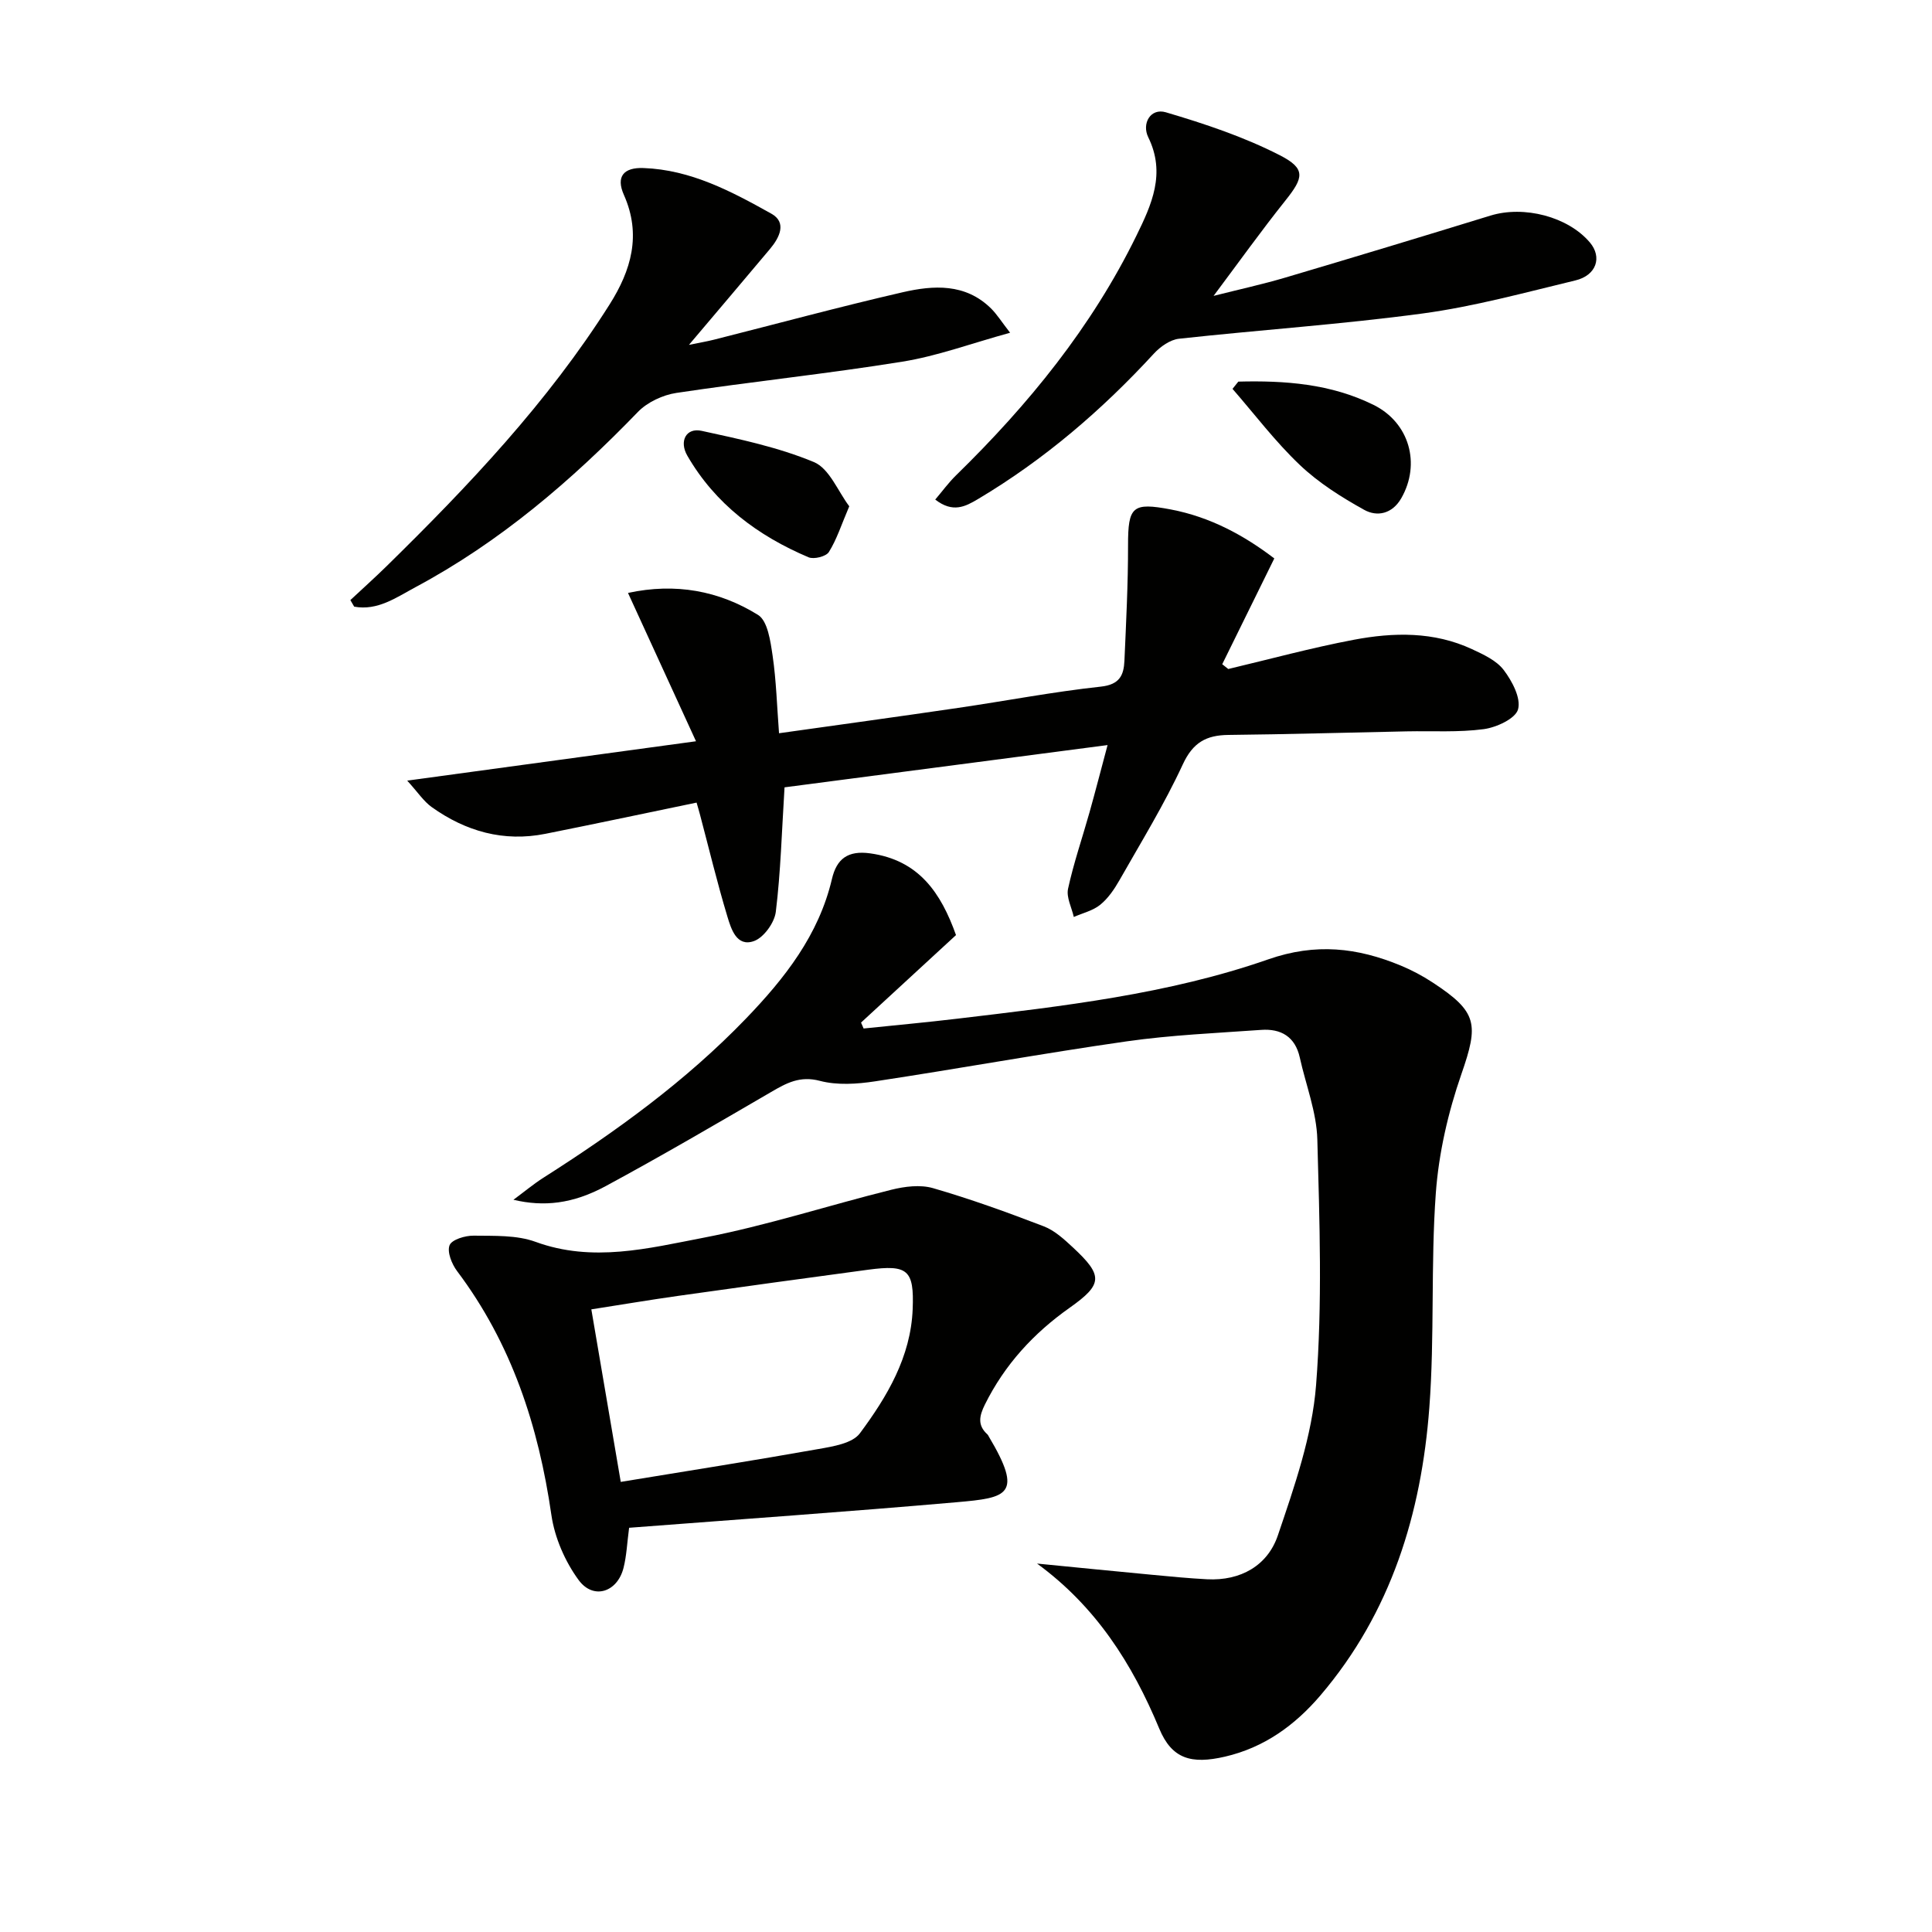 <svg enable-background="new 0 0 400 400" viewBox="0 0 400 400" xmlns="http://www.w3.org/2000/svg"><path d="m214.71 323.72c7.93.78 15.85 1.57 23.78 2.32 3.8.36 7.6.73 11.41.93 6.96.36 12.55-2.83 14.67-9.09 3.43-10.13 7.09-20.58 7.91-31.12 1.32-16.85.72-33.88.26-50.82-.15-5.69-2.38-11.32-3.63-16.98-.96-4.34-3.91-6.03-8.02-5.73-9.28.66-18.61 1.06-27.81 2.37-17.41 2.49-34.72 5.65-52.11 8.28-3.74.57-7.84.84-11.42-.1-4.14-1.09-6.92.45-10.12 2.32-11.35 6.61-22.69 13.24-34.24 19.48-6.82 3.68-12.8 4.31-19.09 2.82 2.4-1.78 4.22-3.3 6.2-4.56 15.07-9.59 29.47-20.01 41.92-32.93 8.04-8.35 15.1-17.31 17.83-28.95.97-4.13 3.27-5.93 7.92-5.28 10.08 1.4 14.64 8.18 17.76 16.92-6.56 6.04-13.11 12.07-19.66 18.11.18.41.35.82.53 1.23 6.46-.67 12.94-1.26 19.39-2.03 21.76-2.59 43.65-5.05 64.4-12.29 9.84-3.43 18.44-2.42 27.4 1.28 2.29.95 4.52 2.13 6.59 3.49 9.38 6.13 9.58 8.64 5.98 19.01-2.74 7.89-4.68 16.32-5.29 24.63-1.07 14.75-.23 29.64-1.34 44.38-1.65 21.93-7.9 42.41-22.53 59.58-5.32 6.24-11.7 10.84-19.8 12.71-6.94 1.6-10.97.49-13.59-5.81-5.62-13.52-13.15-25.29-25.3-34.17z" fill="#010100"/><path d="m162.43 163.01c-.58 9.27-.8 17.58-1.81 25.79-.28 2.25-2.51 5.34-4.55 6.05-3.57 1.25-4.7-2.54-5.47-5.08-2.11-6.98-3.81-14.08-5.68-21.13-.2-.77-.43-1.53-.7-2.47-10.57 2.19-20.92 4.39-31.29 6.46-8.66 1.73-16.5-.5-23.56-5.54-1.65-1.18-2.83-3.02-5.06-5.47 20.14-2.74 39.12-5.33 59.79-8.15-4.92-10.72-9.4-20.5-14.08-30.71 9.84-2.13 18.85-.45 26.92 4.55 2.01 1.24 2.58 5.47 3.02 8.44.76 5.19.9 10.47 1.33 16.06 12.85-1.81 24.98-3.47 37.09-5.25 9.85-1.44 19.64-3.33 29.53-4.4 3.9-.42 4.75-2.36 4.89-5.34.35-7.96.76-15.94.75-23.9-.01-8.08.91-8.95 8.86-7.44 8.19 1.56 15.19 5.38 21.42 10.14-3.73 7.58-7.25 14.74-10.78 21.9.42.33.83.66 1.25.99 8.65-2.05 17.25-4.4 25.98-6.05 8.24-1.56 16.6-1.73 24.48 1.94 2.38 1.11 5.07 2.34 6.57 4.32 1.73 2.28 3.6 5.8 2.97 8.13-.52 1.93-4.46 3.75-7.09 4.11-5.25.7-10.63.35-15.96.46-12.31.25-24.61.61-36.92.74-4.58.05-7.34 1.55-9.44 6.09-3.82 8.26-8.62 16.07-13.13 24.01-1.06 1.86-2.35 3.75-3.98 5.07-1.51 1.22-3.62 1.71-5.46 2.52-.44-1.96-1.58-4.07-1.19-5.85 1.16-5.33 2.95-10.51 4.43-15.77 1.23-4.39 2.37-8.81 3.75-13.97-23.2 3.03-45.46 5.95-66.88 8.75z" fill="#010100"/><path d="m130.25 316.31c-.42 3.16-.52 5.81-1.16 8.32-1.28 5.03-6.24 6.65-9.29 2.5-2.81-3.83-4.96-8.76-5.64-13.46-2.66-18.4-8.23-35.5-19.53-50.51-1.09-1.45-2.1-3.96-1.55-5.35.46-1.17 3.25-2.01 4.99-1.98 4.29.06 8.89-.15 12.81 1.28 11.8 4.32 23.36 1.34 34.72-.84 13.13-2.52 25.93-6.71 38.93-9.94 2.76-.69 5.99-1.1 8.63-.34 7.77 2.25 15.4 5.01 22.95 7.91 2.24.86 4.21 2.68 6.02 4.36 6.28 5.84 6.23 7.62-.66 12.49-7.49 5.29-13.46 11.79-17.56 20.05-1.16 2.35-1.58 4.28.53 6.18.12.11.19.27.27.42 7.23 12.14 3.87 12.7-6.66 13.62-22.62 1.98-45.29 3.56-67.8 5.29zm-1.73-9.5c13.93-2.29 27.47-4.41 40.96-6.81 3.01-.53 7.01-1.17 8.55-3.25 5.64-7.59 10.54-15.82 10.93-25.71.32-8.14-1.01-9.25-9.21-8.16-13.13 1.76-26.25 3.57-39.37 5.42-6.02.85-12.02 1.87-17.95 2.79 2.03 11.86 3.94 23.11 6.09 35.72z" fill="#010100"/><path d="m251.26 61.26c5.16-1.31 10.09-2.38 14.92-3.81 14.15-4.19 28.28-8.47 42.39-12.81 6.96-2.14 16.06.21 20.59 5.55 2.59 3.05 1.38 6.82-3 7.87-10.48 2.52-20.95 5.4-31.6 6.84-16.75 2.26-33.64 3.39-50.45 5.23-1.84.2-3.87 1.63-5.19 3.06-10.77 11.71-22.71 21.96-36.41 30.12-2.66 1.58-5.22 2.95-8.88.12 1.49-1.75 2.77-3.52 4.32-5.03 14.98-14.63 28.08-30.69 37.33-49.6 3.14-6.41 6.13-12.88 2.46-20.37-1.4-2.85.46-6.12 3.64-5.18 8.05 2.38 16.13 5.07 23.57 8.88 5.47 2.79 4.96 4.65 1.2 9.36-5.01 6.28-9.69 12.82-14.89 19.77z" fill="#010100"/><path d="m72.54 124.24c2.5-2.33 5.05-4.62 7.49-7.01 17.02-16.69 33.39-33.96 46.2-54.23 4.42-7 6.63-14.36 2.94-22.65-1.7-3.82-.02-5.71 4.05-5.56 9.81.35 18.24 4.85 26.48 9.45 3.25 1.81 1.71 4.93-.27 7.29-5.32 6.34-10.68 12.65-16.79 19.87 2.46-.5 3.83-.73 5.17-1.07 13.02-3.29 25.99-6.81 39.07-9.82 6.38-1.47 12.98-1.88 18.28 3.33 1.23 1.21 2.16 2.72 3.97 5.05-8.07 2.22-15.08 4.83-22.32 5.99-15.53 2.51-31.21 4.13-46.77 6.47-2.81.42-6 1.91-7.96 3.93-13.73 14.21-28.58 26.94-46.08 36.3-3.92 2.1-7.82 4.92-12.67 4.02-.24-.44-.51-.9-.79-1.36z" fill="#010100"/><path d="m256.38 79.01c9.64-.25 19.16.44 28.02 4.83 7.39 3.66 9.81 12.19 5.71 19.33-1.86 3.23-4.99 3.89-7.7 2.37-4.71-2.62-9.41-5.58-13.29-9.27-5.07-4.81-9.33-10.46-13.94-15.76.39-.5.79-1 1.2-1.5z" fill="#010100"/><path d="m175.83 104.82c-1.64 3.84-2.59 6.87-4.22 9.47-.58.93-3.1 1.56-4.21 1.09-10.48-4.44-19.3-11-25.1-21.04-1.73-3-.25-5.84 2.96-5.14 7.87 1.71 15.88 3.4 23.26 6.47 3.2 1.34 4.98 6.08 7.31 9.15z" fill="#010100"/></svg>